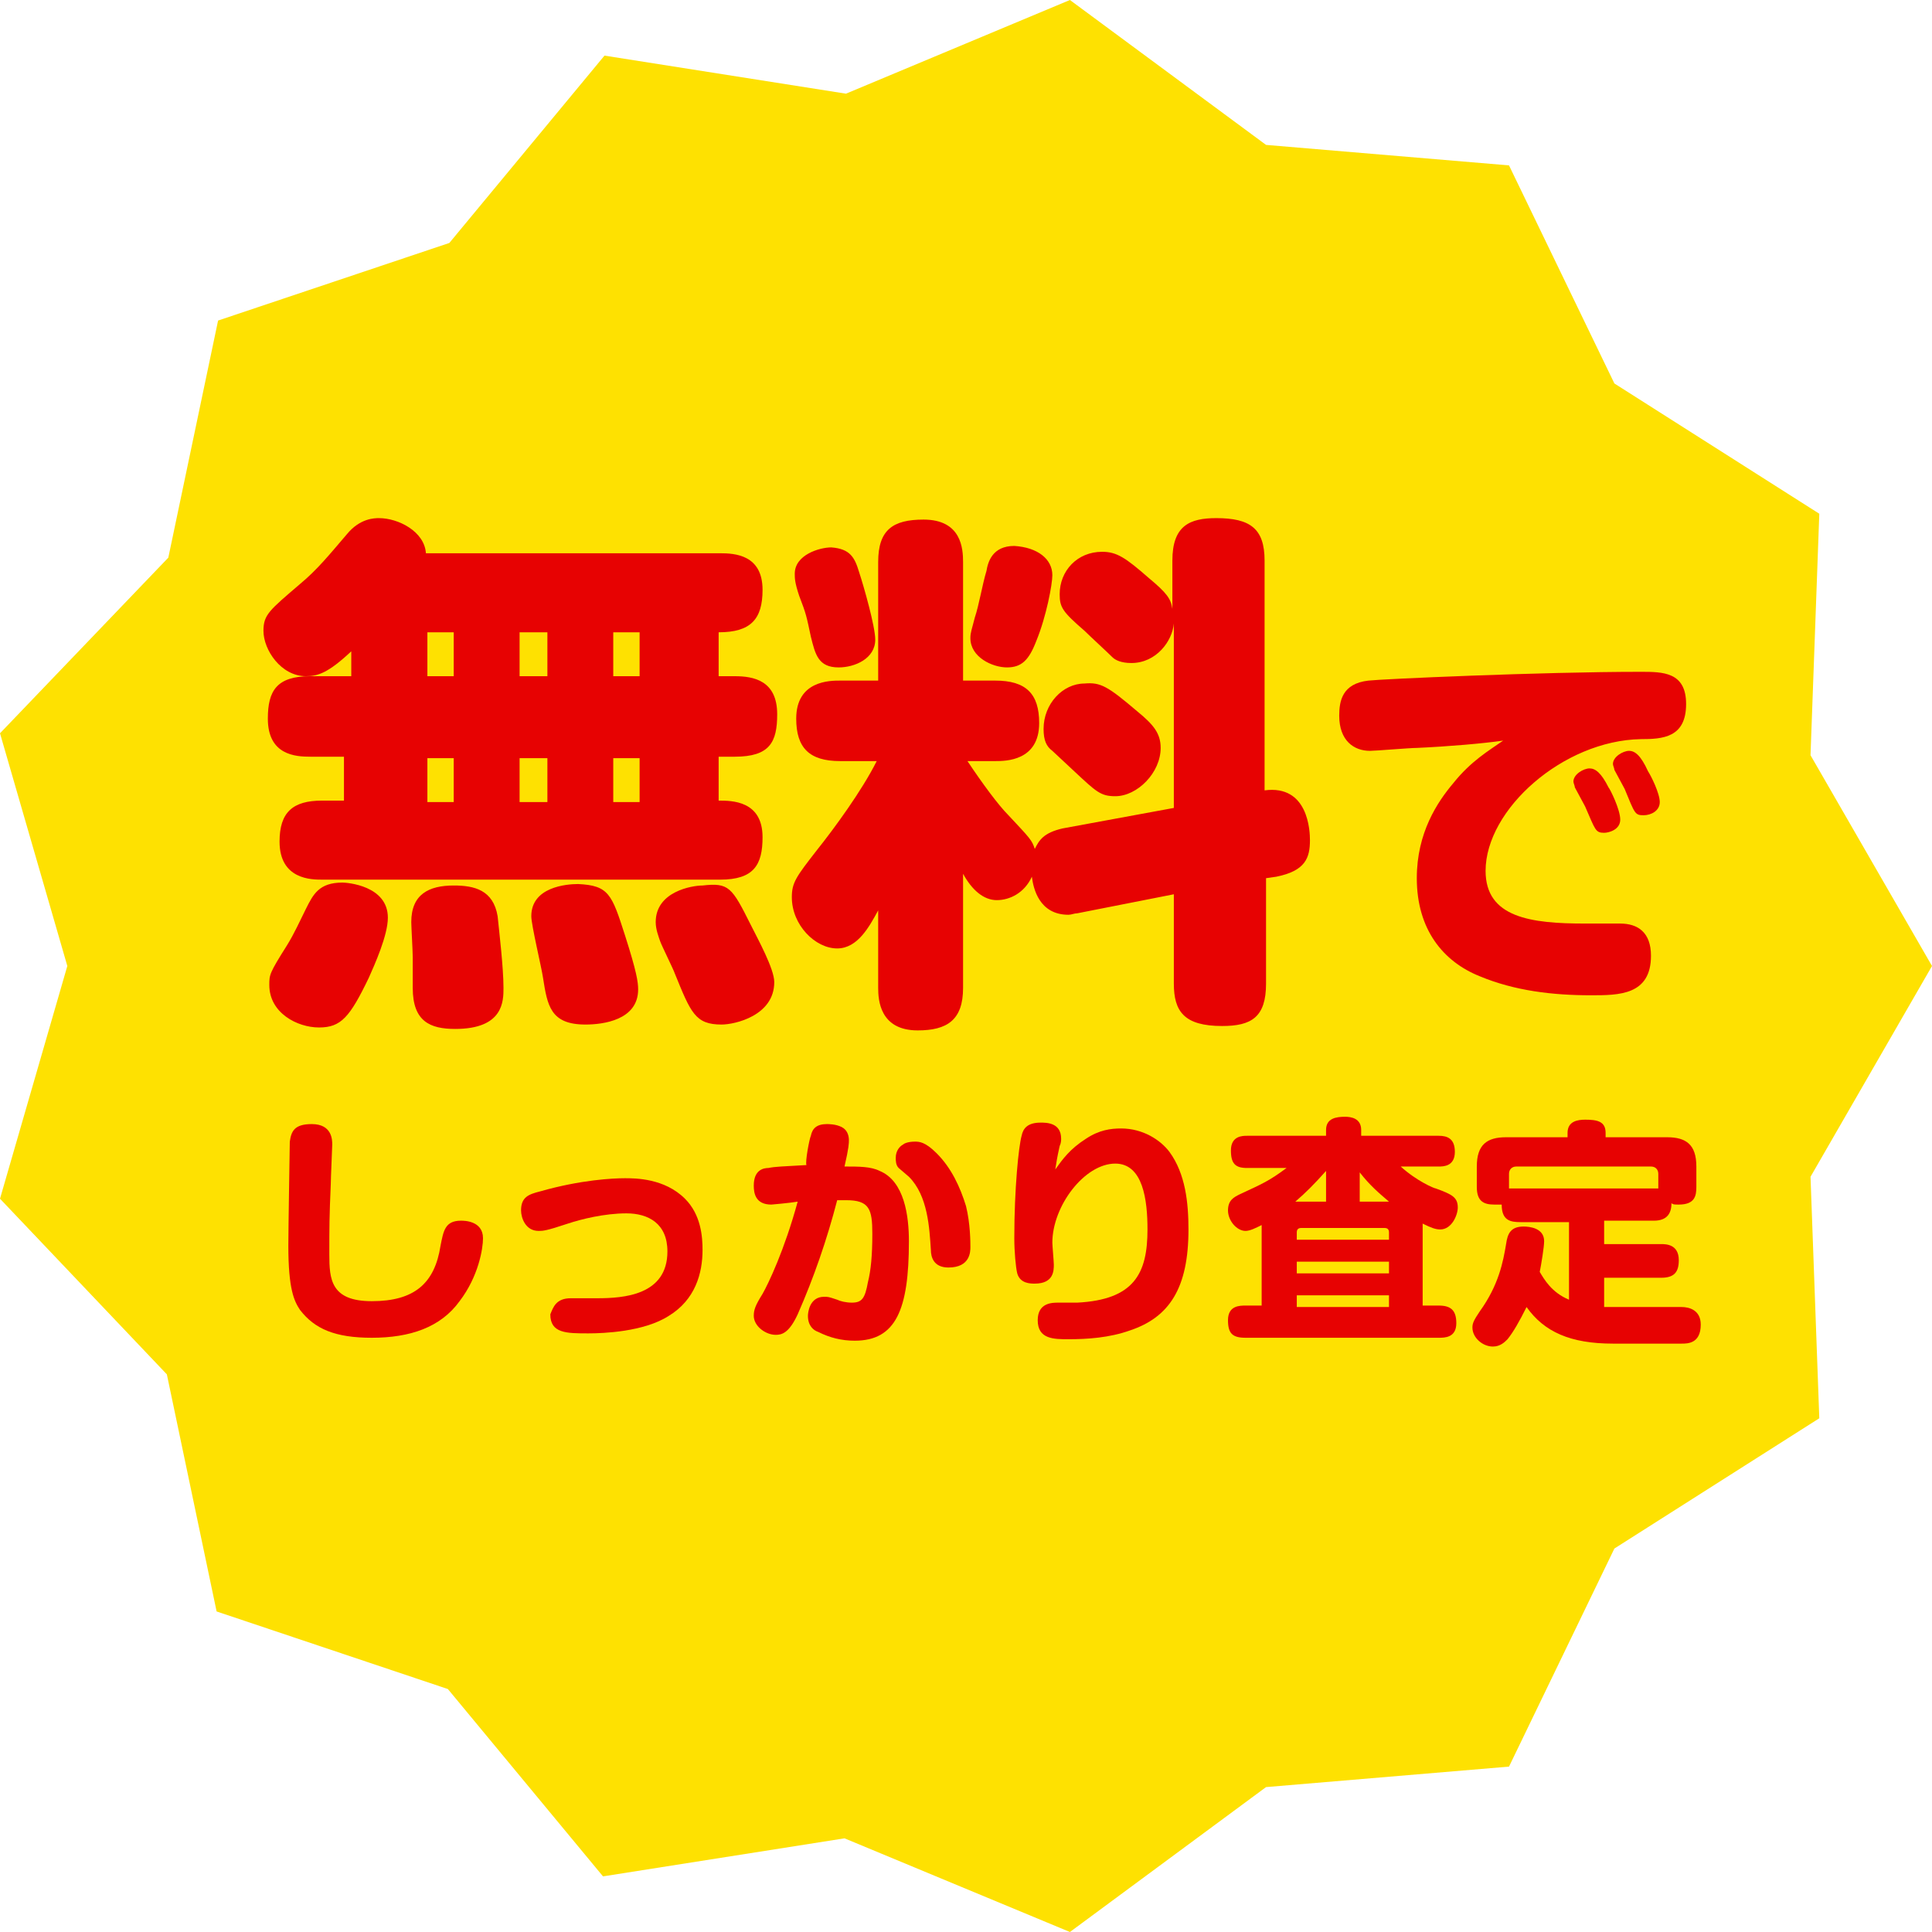 <?xml version="1.0" encoding="utf-8"?>
<!-- Generator: Adobe Illustrator 22.1.0, SVG Export Plug-In . SVG Version: 6.00 Build 0)  -->
<svg version="1.1" id="レイヤー_1" xmlns="http://www.w3.org/2000/svg" xmlns:xlink="http://www.w3.org/1999/xlink" x="0px"
	 y="0px" viewBox="0 0 132 132" style="enable-background:new 0 0 132 132;" xml:space="preserve">
<style type="text/css">
	.st0{fill:#FEE101;}
	.st1{fill:#E70202;}
</style>
<g>
	<path class="st0" d="M132,66l-8.3,14.4l0.6,16.5l-14,8.9l-7.2,14.9l-16.6,1.4L73.1,132l-15.4-6.4l-16.5,2.6l-10.6-12.8l-15.8-5.3
		l-3.4-16.2L0,81.9L4.6,66L0,50.1l11.5-12l3.4-16.2l15.8-5.3L41.3,3.8l16.5,2.6L73.1,0l13.4,9.9l16.6,1.4l7.2,14.9l14,8.9l-0.6,16.5
		L132,66z"/>
	<g>
		<path class="st1" d="M49.2,37.8c1,0,2.9,0.1,2.9,2.5c0,2-0.8,2.9-3,2.9v3h1.1c1.3,0,2.9,0.3,2.9,2.6c0,1.9-0.5,2.9-2.9,2.9h-1.1v3
			c0.9,0,3,0,3,2.5c0,1.9-0.6,2.9-2.9,2.9H22c-0.7,0-2.9,0-2.9-2.6c0-2,0.9-2.8,2.9-2.8h1.5v-3h-2.3c-1,0-2.9-0.1-2.9-2.6
			c0-1.9,0.6-2.9,2.9-2.9H24v-1.7c-1.6,1.5-2.3,1.7-3.1,1.7c-1.7,0-2.9-1.8-2.9-3.1c0-1.1,0.4-1.4,2.5-3.2c1.2-1,2-2,3.2-3.4
			c0.9-1.1,1.9-1.1,2.2-1.1c1.3,0,3.1,0.9,3.2,2.4H49.2z M26.5,62.7c0,1.2-0.9,3.2-1.3,4.1c-1.3,2.7-1.9,3.4-3.4,3.4
			c-1.5,0-3.4-1-3.4-2.9c0-0.7,0-0.8,1.2-2.7c0.5-0.8,0.9-1.7,1.3-2.5c0.5-1,0.9-1.8,2.5-1.8C23.7,60.3,26.5,60.5,26.5,62.7z
			 M34,62.6c0.1,1,0.4,3.5,0.4,4.9c0,0.9,0,2.8-3.3,2.8c-1.7,0-2.9-0.5-2.9-2.8v-2.1c0-0.4-0.1-2.1-0.1-2.4c0-1.9,1.2-2.5,2.9-2.5
			C32.4,60.5,33.7,60.8,34,62.6z M31,43.2h-1.8v3H31V43.2z M31,51.8h-1.8v3H31V51.8z M37.4,43.2h-1.9v3h1.9V43.2z M37.4,51.8h-1.9v3
			h1.9V51.8z M42.7,63.9c0.8,2.5,0.9,3.2,0.9,3.7c0,2.1-2.4,2.4-3.6,2.4c-2.4,0-2.6-1.3-2.9-3.2c-0.1-0.7-0.8-3.6-0.8-4.2
			c0-2,2.4-2.2,3.2-2.2C41.6,60.5,41.8,61.1,42.7,63.9z M43.7,43.2h-1.8v3h1.8V43.2z M43.7,51.8h-1.8v3h1.8V51.8z M51.3,63.2
			c0.5,1,1.6,3,1.6,3.9c0,2.3-2.7,2.9-3.6,2.9c-1.8,0-2.1-0.8-3.2-3.5c-0.1-0.3-0.9-1.9-1-2.2c-0.1-0.3-0.3-0.8-0.3-1.3
			c0-2.1,2.5-2.5,3.2-2.5C49.8,60.3,50,60.6,51.3,63.2z"/>
		<path class="st1" d="M73.6,62.4c-0.2,0-0.4,0.1-0.6,0.1c-2,0-2.4-1.8-2.5-2.6C70,61,69,61.5,68.1,61.5c-0.9,0-1.7-0.7-2.3-1.8v7.8
			c0,2.2-1.1,2.9-3.1,2.9c-2.6,0-2.7-2.1-2.7-2.9v-5.3c-0.6,1.1-1.4,2.6-2.8,2.6c-1.5,0-3.1-1.6-3.1-3.5c0-1,0.3-1.4,1.7-3.2
			c1.2-1.5,3.1-4.1,4.1-6.1h-2.5c-2.1,0-3-0.9-3-2.9c0-2.6,2.3-2.6,3-2.6h2.6v-8.1c0-2.2,1-2.9,3.1-2.9c2.6,0,2.7,2,2.7,2.9v8.1H68
			c2.1,0,3,0.9,3,2.9c0,2.6-2.3,2.6-3,2.6h-1.9c1,1.5,2.1,3,2.8,3.7c1.5,1.6,1.6,1.7,1.8,2.3c0.3-0.6,0.6-1.1,1.9-1.4l7.6-1.4V42.6
			c-0.1,1.2-1.2,2.7-2.9,2.7c-0.7,0-1.1-0.2-1.3-0.4c-0.3-0.3-1.6-1.5-1.9-1.8c-1.5-1.3-1.7-1.6-1.7-2.5c0-1.6,1.2-2.9,2.9-2.9
			c1,0,1.6,0.4,3.2,1.8c1.2,1,1.5,1.4,1.6,2.1v-3.3c0-2.4,1.2-2.9,3-2.9c2.3,0,3.3,0.7,3.3,2.9V54c3-0.4,3.1,2.8,3.1,3.4
			c0,1.2-0.3,2.1-2.3,2.5L86.5,60v7.2c0,2.3-1,2.9-3,2.9c-2.6,0-3.3-1-3.3-2.9v-6.1L73.6,62.4z M58.7,39.1c0.3,0.9,1.1,3.7,1.1,4.6
			c0,1.3-1.4,1.9-2.5,1.9c-1.4,0-1.6-0.9-1.9-2.1c-0.3-1.4-0.3-1.5-0.8-2.8c-0.3-0.9-0.3-1.2-0.3-1.5c0-1.3,1.7-1.8,2.5-1.8
			C58.1,37.5,58.4,38.1,58.7,39.1z M71.9,39.3c0,0.6-0.4,2.8-1.1,4.5c-0.5,1.3-1,1.8-2,1.8s-2.5-0.7-2.5-2c0-0.4,0.1-0.6,0.3-1.4
			c0.3-0.9,0.5-2.2,0.8-3.2c0.1-0.6,0.4-1.7,1.9-1.7C70.9,37.4,71.9,38.2,71.9,39.3z M77.7,48.6c1.1,0.9,1.6,1.5,1.6,2.5
			c0,1.7-1.6,3.3-3.1,3.3c-1,0-1.3-0.3-2.8-1.7c-0.2-0.2-1.3-1.2-1.5-1.4c-0.4-0.3-0.6-0.7-0.6-1.5c0-1.7,1.3-3.1,2.8-3.1
			C75.2,46.6,75.7,46.9,77.7,48.6z"/>
		<path class="st1" d="M96.8,51.1c-0.5,0-2.8,0.2-3.2,0.2c-1.1,0-2.1-0.7-2.1-2.4c0-1,0.2-2.2,2-2.4c0.8-0.1,11.8-0.6,18.6-0.6
			c1.5,0,3.1,0,3.1,2.2c0,2.3-1.6,2.4-3.1,2.4c-5.3,0.1-10.6,4.8-10.6,9c0,3.2,3.1,3.6,6.8,3.6h2.4c1.2,0,2.1,0.6,2.1,2.2
			c0,2.7-2.2,2.7-4.1,2.7c-2.6,0-5.2-0.3-7.6-1.3c-2.5-1-4.3-3.2-4.3-6.7c0-3.1,1.4-5.2,2.5-6.5c1.2-1.5,2.4-2.2,3.4-2.9
			C101.3,50.8,99,51,96.8,51.1z M107.6,53.8c0-0.1-0.1-0.3-0.1-0.4c0-0.5,0.7-0.9,1.1-0.9c0.4,0,0.8,0.3,1.3,1.3
			c0.1,0.1,0.8,1.5,0.8,2.2c0,0.7-0.8,0.9-1.1,0.9c-0.6,0-0.6-0.2-1.3-1.8C108.2,54.9,107.7,54,107.6,53.8z M110.3,52.6
			c0-0.1-0.1-0.3-0.1-0.4c0-0.5,0.7-0.9,1.1-0.9c0.4,0,0.8,0.3,1.3,1.4c0.2,0.3,0.8,1.5,0.8,2.1c0,0.6-0.6,0.9-1.1,0.9
			c-0.6,0-0.6-0.1-1.3-1.8C110.9,53.7,110.4,52.8,110.3,52.6z"/>
	</g>
	<g>
		<path class="st1" d="M22.7,78.2c0,0.2-0.1,2.3-0.1,2.7c-0.1,2.3-0.1,2.9-0.1,4.8c0,1.7,0.1,3.2,2.9,3.2c2.9,0,4.3-1.2,4.7-3.8
			c0.2-1,0.3-1.7,1.4-1.7c0.2,0,1.5,0,1.5,1.2c0,0.7-0.3,2.6-1.6,4.3c-1.3,1.8-3.4,2.5-6,2.5c-2.5,0-3.9-0.6-4.9-1.9
			c-0.4-0.6-0.8-1.4-0.8-4.4c0-1.1,0.1-7,0.1-7.1c0.1-0.7,0.3-1.2,1.5-1.2C22.7,76.8,22.7,77.9,22.7,78.2z"/>
		<path class="st1" d="M39,88.7c0.1,0,0.6,0,0.8,0c0.3,0,0.6,0,1,0c1.8,0,4.8-0.2,4.8-3.2c0-1.9-1.3-2.6-2.8-2.6
			c-1.5,0-3.1,0.4-4,0.7c-1.5,0.5-1.7,0.5-2,0.5c-0.9,0-1.2-0.9-1.2-1.4c0-0.9,0.5-1.1,1.3-1.3c2.8-0.8,5-0.9,5.8-0.9
			c0.7,0,2.7,0,4.1,1.4c1.1,1.1,1.2,2.6,1.2,3.5c0,1.6-0.5,3.4-2.3,4.5c-1.7,1.1-4.5,1.2-5.5,1.2c-1.5,0-2.6,0-2.6-1.3
			C37.8,89.3,38,88.7,39,88.7z"/>
		<path class="st1" d="M55.4,77.6c0.1-0.5,0.4-0.8,1.1-0.8c0.1,0,0.6,0,1,0.2c0.4,0.2,0.5,0.6,0.5,0.9c0,0.2,0,0.5-0.3,1.8
			c1,0,1.8,0,2.4,0.3c1.7,0.7,2,3.1,2,4.8c0,4.7-0.9,6.8-3.7,6.8c-0.9,0-1.7-0.2-2.5-0.6c-0.3-0.1-0.7-0.4-0.7-1.1
			c0-0.2,0.1-1.3,1.1-1.3c0.3,0,0.3,0,0.9,0.2c0.2,0.1,0.6,0.2,1,0.2c0.7,0,0.9-0.3,1.1-1.4c0.2-0.8,0.3-1.8,0.3-3.3
			c0-1.7-0.2-2.3-1.8-2.3c-0.2,0-0.4,0-0.6,0c-0.7,2.7-1.6,5.3-2.7,7.8c-0.6,1.3-1.1,1.4-1.5,1.4c-0.7,0-1.5-0.6-1.5-1.3
			c0-0.4,0.1-0.7,0.6-1.5c0.4-0.7,1.5-3,2.4-6.3c-0.6,0.1-1.8,0.2-1.8,0.2c-1.1,0-1.2-0.8-1.2-1.3c0-1.1,0.7-1.2,1-1.2
			c0.5-0.1,0.9-0.1,2.6-0.2C55,79.4,55.3,77.8,55.4,77.6z M61.4,79.8c-0.2-0.2-0.2-0.5-0.2-0.7c0-0.5,0.3-0.8,0.5-0.9
			c0.1-0.1,0.4-0.2,0.8-0.2c0.3,0,0.7,0,1.5,0.8c1,1,1.6,2.3,2,3.6c0.3,1.2,0.3,2.5,0.3,2.8c0,0.3,0,1.4-1.5,1.4
			c-1,0-1.2-0.7-1.2-1.2c-0.1-1.5-0.2-3.7-1.5-5L61.4,79.8z"/>
		<path class="st1" d="M74.2,77.8c0.9-0.6,1.7-0.7,2.4-0.7c1.5,0,2.7,0.8,3.3,1.6c1.1,1.5,1.3,3.5,1.3,5.3c0,4-1.3,6-4,6.9
			c-1.4,0.5-2.9,0.6-4.2,0.6c-1,0-2.1,0-2.1-1.3c0-1.2,1-1.2,1.4-1.2c0.2,0,1.2,0,1.3,0c3.9-0.2,4.8-2,4.8-5c0-2-0.3-4.5-2.2-4.5
			c-2.1,0-4.3,2.9-4.3,5.4c0,0.2,0.1,1.3,0.1,1.5c0,0.4,0,1.3-1.3,1.3c-0.3,0-1,0-1.2-0.7c-0.1-0.4-0.2-1.5-0.2-2.4
			c0-3.4,0.3-6.3,0.5-7c0.1-0.5,0.4-0.9,1.3-0.9c0.4,0,1.4,0,1.4,1.1c0,0.1,0,0.3-0.1,0.5c-0.2,0.9-0.2,1-0.3,1.6
			C72.6,79.2,73.1,78.5,74.2,77.8z"/>
		<path class="st1" d="M86.2,84c0-0.2,0-0.2,0-0.3c-0.4,0.2-0.8,0.4-1.1,0.4c-0.6,0-1.2-0.7-1.2-1.4c0-0.7,0.4-0.9,0.8-1.1
			c1.5-0.7,2-0.9,3.2-1.8h-2.7c-0.8,0-1.1-0.3-1.1-1.2c0-1,0.8-1,1.1-1h5.4v-0.4c0-0.8,0.7-0.9,1.3-0.9c0.4,0,1.1,0.1,1.1,0.9v0.4
			h5.3c0.6,0,1.1,0.2,1.1,1.1c0,1-0.8,1-1.1,1h-2.6c1.1,1,2.3,1.5,2.4,1.5c1.1,0.4,1.5,0.6,1.5,1.3c0,0.5-0.4,1.5-1.2,1.5
			c-0.3,0-0.6-0.1-1.2-0.4v5.6h1.1c0.8,0,1.2,0.3,1.2,1.2c0,1-0.8,1-1.2,1H85.1c-0.9,0-1.2-0.3-1.2-1.2c0-1,0.8-1,1.2-1h1.1V84z
			 M90.6,82.1V80c-0.8,0.9-1.4,1.5-2.1,2.1H90.6z M88.6,84.7h6.3v-0.5c0-0.2-0.1-0.3-0.3-0.3h-5.7c-0.2,0-0.3,0.1-0.3,0.3V84.7z
			 M94.9,86.2h-6.3V87h6.3V86.2z M94.9,88.5h-6.3v0.8h6.3V88.5z M94.9,82.1c-0.7-0.6-1.3-1.1-2-2v2H94.9z"/>
		<path class="st1" d="M114.9,89.3c0.5,0,1.3,0.2,1.3,1.2c0,1.3-0.9,1.3-1.3,1.3h-4.7c-2.9,0-4.7-0.8-5.9-2.5
			c-0.5,1-0.9,1.7-1.3,2.2c-0.2,0.2-0.5,0.5-1,0.5c-0.7,0-1.4-0.6-1.4-1.3c0-0.3,0.1-0.5,0.5-1.1c1.3-1.8,1.6-3.4,1.8-4.6
			c0.1-0.7,0.3-1.2,1.2-1.2c0.4,0,1.4,0.1,1.4,1c0,0.4-0.2,1.6-0.3,2.1c0.3,0.5,0.8,1.4,2,1.9v-5.3h-3.3c-0.7,0-1.3-0.1-1.3-1.2
			c-0.1,0-0.2,0-0.5,0c-0.7,0-1.2-0.2-1.2-1.2v-1.4c0-1.5,0.7-2,2-2h4.2v-0.3c0-0.8,0.7-0.9,1.2-0.9c0.8,0,1.4,0.1,1.4,0.9v0.3h4.2
			c1.3,0,2,0.5,2,2v1.4c0,0.6-0.1,1.2-1.2,1.2c-0.3,0-0.4,0-0.5-0.1c0,0.7-0.3,1.2-1.2,1.2h-3.4v1.6h3.9c0.3,0,1.2,0,1.2,1.1
			c0,0.8-0.3,1.2-1.2,1.2h-3.9v2c0.5,0,0.7,0,1,0H114.9z M112.9,81.2c0.2,0,0.3,0,0.4,0v-1c0-0.3-0.2-0.5-0.5-0.5h-9.2
			c-0.3,0-0.5,0.2-0.5,0.5v1c0.1,0,0.2,0,0.5,0H112.9z"/>
	</g>
</g>
</svg>
